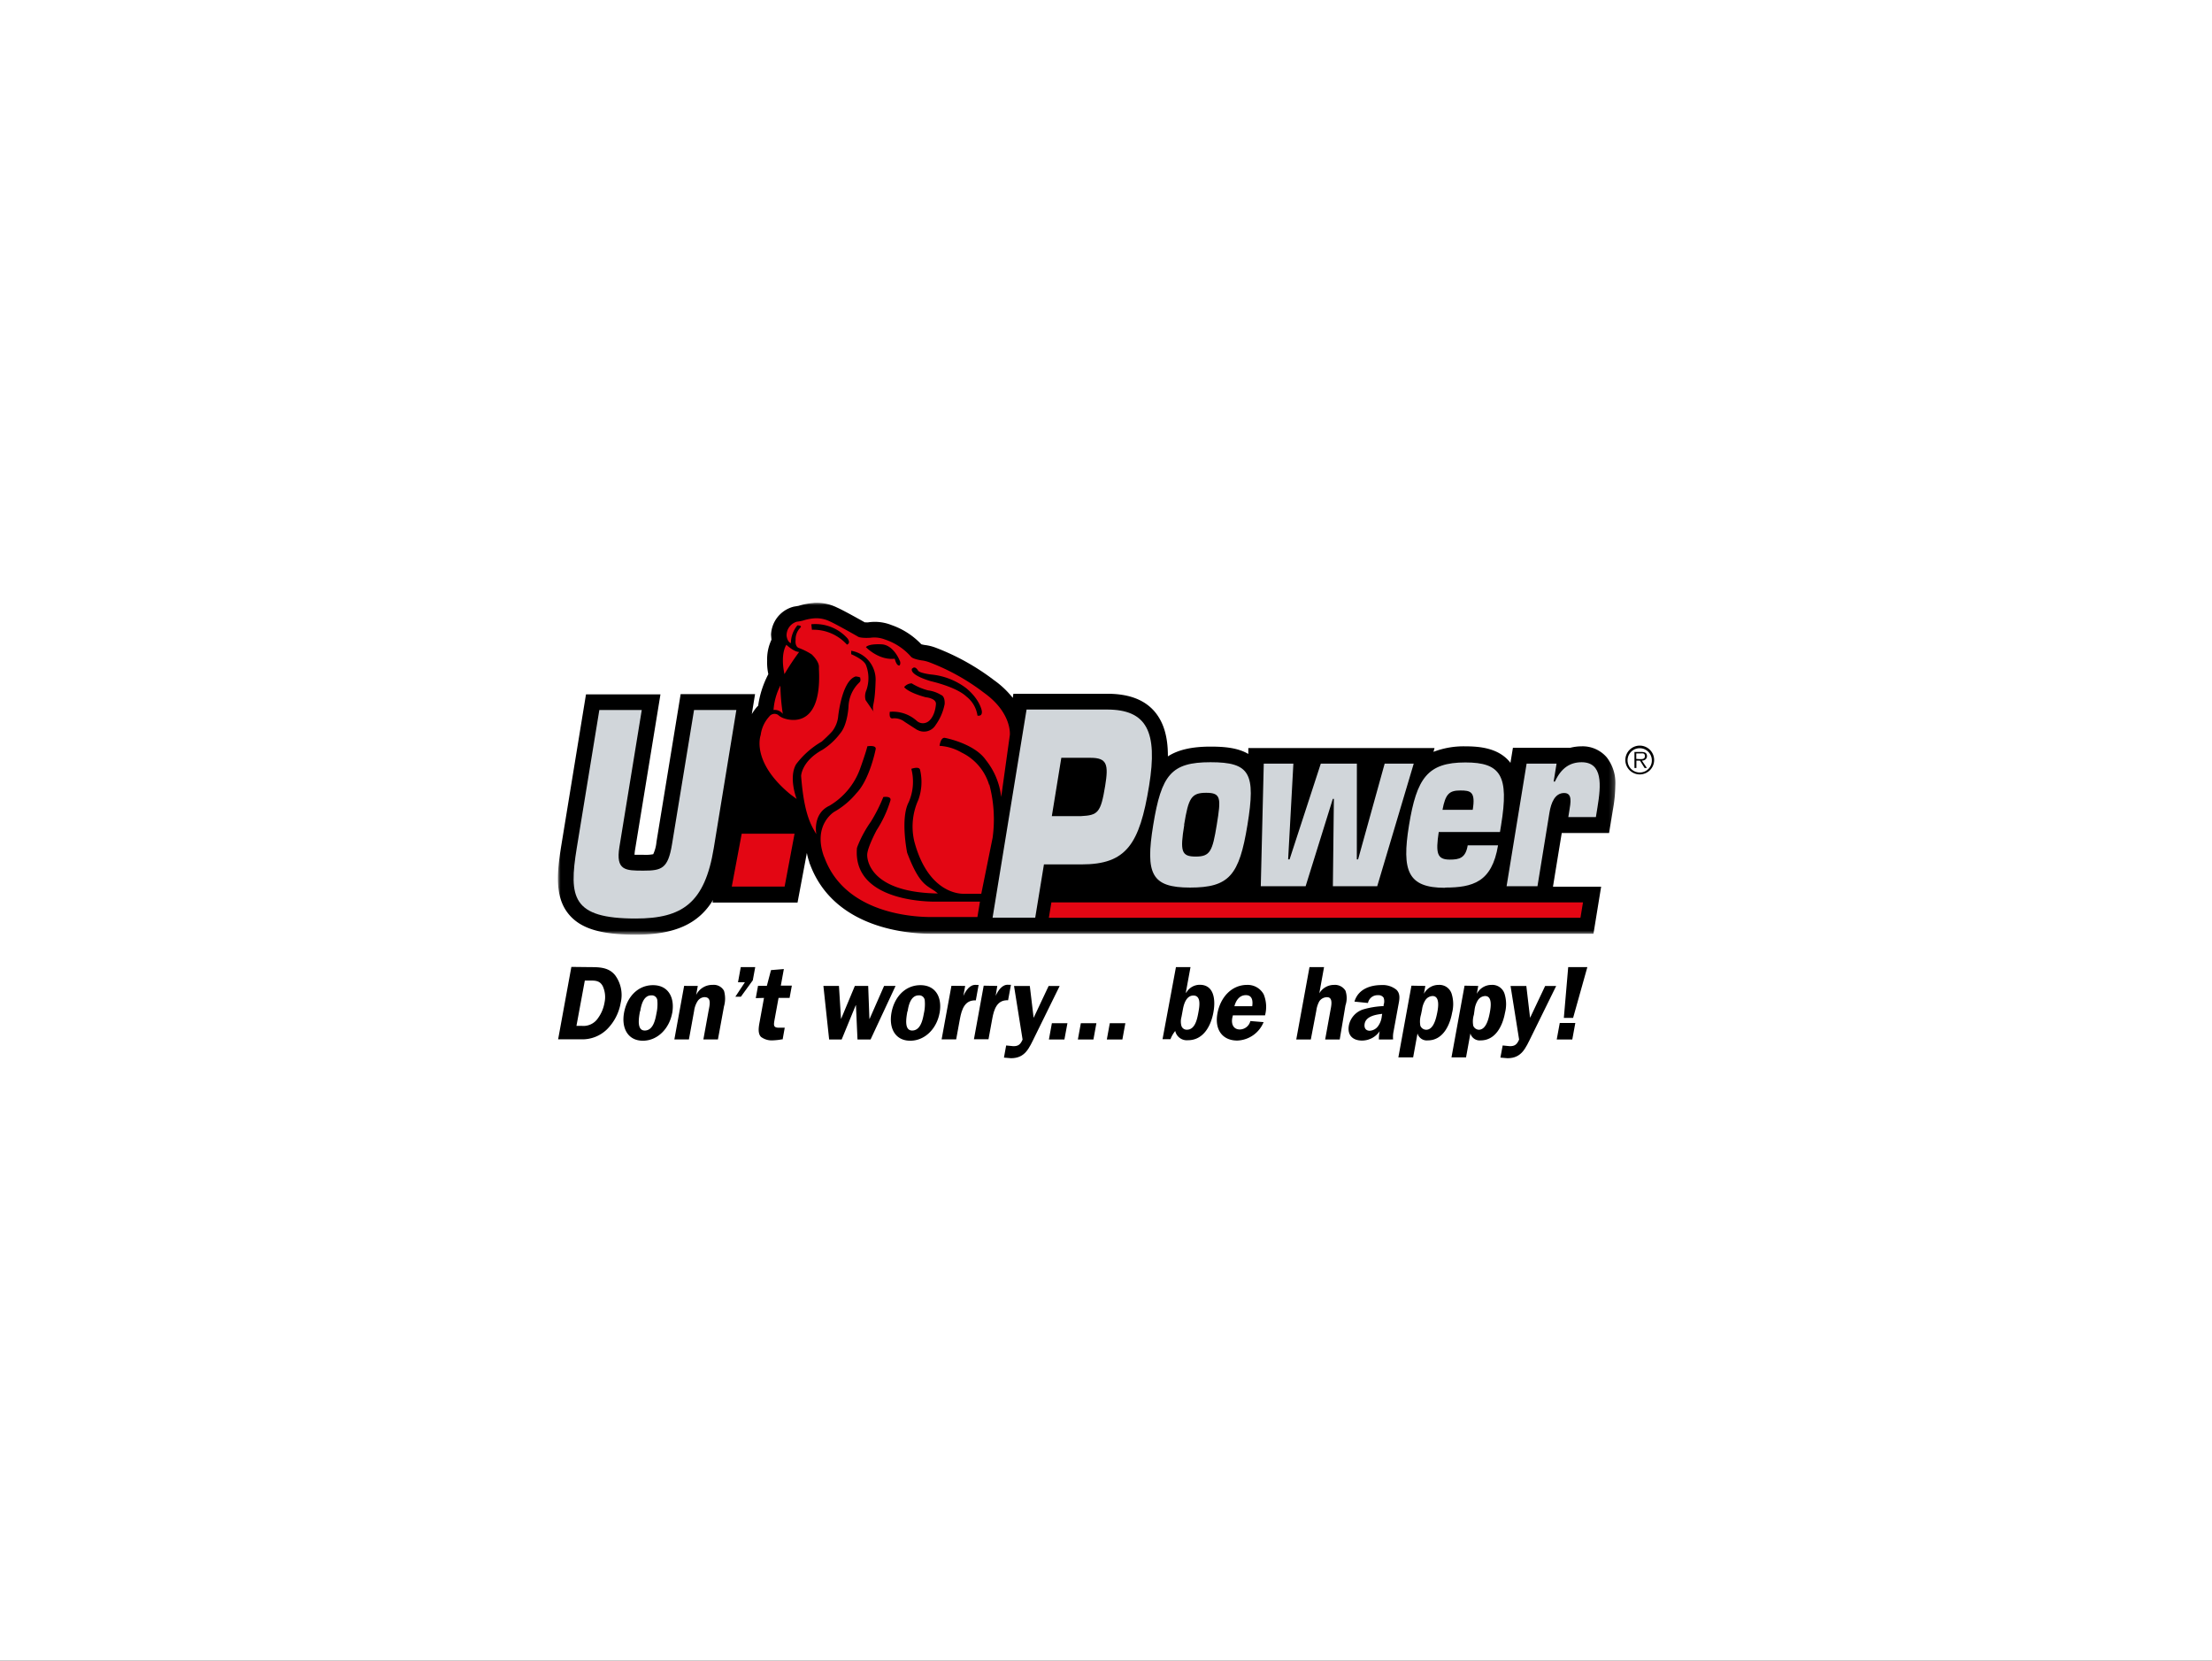 <svg id="Livello_14" data-name="Livello 14" xmlns="http://www.w3.org/2000/svg" xmlns:xlink="http://www.w3.org/1999/xlink" viewBox="0 0 401 301"><rect x="0" y="0" width="401" height="301" fill="#333333" stroke="none"/><defs><style>.cls-1,.cls-2{fill:#fff;}.cls-1,.cls-3,.cls-5,.cls-6{fill-rule:evenodd;}.cls-2{stroke:#fff;stroke-miterlimit:10;}.cls-4{mask:url(#mask);}.cls-5{fill:#e30613;}.cls-6{fill:#d1d6da;}</style><mask id="mask" x="101.14" y="109.2" width="191.78" height="60.18" maskUnits="userSpaceOnUse"><g transform="translate(-339.5 -389.5)"><g id="mask-2"><polygon id="path-1" class="cls-1" points="440.64 498.7 632.42 498.7 632.42 558.88 440.64 558.88 440.64 498.7"/></g></g></mask></defs><rect class="cls-2" x="0.5" y="0.5" width="400" height="300"/><g id="mask-2-2" data-name="mask-2"><polygon id="path-1-2" data-name="path-1" class="cls-1" points="101.14 109.2 292.92 109.2 292.92 169.38 101.14 169.38 101.14 109.2"/></g><g id="Page-1"><g id="U-power-logo"><path id="Fill-1" class="cls-3" d="M634.15,527.25a2.61,2.61,0,1,1,2.61,2.62,2.61,2.61,0,0,1-2.61-2.62Zm4.8,0a2.2,2.2,0,1,0-2.19,2.27,2.17,2.17,0,0,0,2.19-2.27Zm-.89,1.46h-.42l-.84-1.34h-.65v1.34h-.35V525.8h1.27c.77,0,1,.29,1,.77s-.4.79-.92.8Zm-1.37-1.62c.42,0,1,.07,1-.52s-.37-.51-.73-.51h-.83v1Z" transform="translate(-339.5 -389.5)"/><g id="Group-5"><g class="cls-4"><path id="Fill-3" class="cls-3" d="M478.79,511.69a17.59,17.59,0,0,0-1.85,5.73,5,5,0,0,0-.36.42l.32-.4a8.45,8.45,0,0,0-1.11,1.5l.59-3.62H462.89l-4.38,26.77a6.75,6.75,0,0,1-.59,2.24,7.29,7.29,0,0,1-1.74.11c-.47,0-1.16,0-1.65,0a7.42,7.42,0,0,1,.1-.93l4.6-28.15h-13.5l-4.48,27.42c-.78,4.8-1.26,9.36,1.42,12.51,2.16,2.54,5.78,3.63,12.09,3.63,6.9,0,11.32-1.86,14-6.29l-.09.47h15.41l1.69-9a11.27,11.27,0,0,0,.44,1.65l0,.1.19.46c4.44,11.64,18,12.47,22.09,12.44l119.88,0,1.39-8.53h-8.73c.47-2.91,1.2-7.36,1.59-9.73h8.58l.68-4.14a27.68,27.68,0,0,0,.46-4.47,7.61,7.61,0,0,0-1.56-5.1,5.76,5.76,0,0,0-4.61-2,8.31,8.31,0,0,0-2,.26h-10.4l-.45,2.74c-.06-.08-.12-.17-.19-.25-2.07-2.43-5.35-2.75-8-2.75a15.3,15.3,0,0,0-5.77,1l.2-.69H565.8l0,1.07c-1.92-1.13-4.38-1.33-6.82-1.33-3.44,0-5.92.58-7.76,1.77v-.08c0-3.54-.78-6.09-2.37-8-1.87-2.2-4.7-3.27-8.64-3.27h-17l-.11.75a16.39,16.39,0,0,0-3.38-3.2,42.1,42.1,0,0,0-10.59-5.9,8.42,8.42,0,0,0-2-.49,5.47,5.47,0,0,1-.61-.13,13.6,13.6,0,0,0-5.42-3.49,8.15,8.15,0,0,0-4.17-.49l.24,0a9,9,0,0,1-.91,0c-.8-.45-3.74-2.11-5-2.67a8.3,8.3,0,0,0-4.4-.84l.19,0a12.14,12.14,0,0,0-2.77.52l-.88.15a5.45,5.45,0,0,0-4.12,5.09s.06.76.08.9a8.31,8.31,0,0,0-.79,3.79,9.92,9.92,0,0,0,.23,2.51" transform="translate(-339.5 -389.5)"/></g></g><path id="Fill-6" class="cls-5" d="M484.36,507.67c-.94,0-2.3-1.29-2.3-1.29s-1.15,1.51-.35,5.31a45.44,45.44,0,0,1,2.65-4" transform="translate(-339.5 -389.5)"/><path id="Fill-8" class="cls-5" d="M481.41,518.9a38.71,38.71,0,0,1-.44-5.13,11.33,11.33,0,0,0-1.24,4.42,1.84,1.84,0,0,1,1.68.71" transform="translate(-339.5 -389.5)"/><path id="Fill-10" class="cls-5" d="M518.83,531.82a9.52,9.52,0,0,0-5-5.91,9,9,0,0,0-4-1.22s.18-1.62,1-1.44c0,0,5.3,1,7.38,4a13,13,0,0,1,2.79,6.72l1.57-11.26s.42-4-4.71-7.66a39.09,39.09,0,0,0-9.82-5.48,6.08,6.08,0,0,0-1.41-.36s-1.64-.22-2-.7a10.75,10.75,0,0,0-4.69-3.09,5.31,5.31,0,0,0-2.65-.32s-1.86.14-2.34-.26c0,0-3.8-2.17-5-2.7a5.58,5.58,0,0,0-2.74-.57,8.88,8.88,0,0,0-2.16.42,8.71,8.71,0,0,1-1.11.2,2.59,2.59,0,0,0-1.85,2.52s.09,1.1.79,1.37a5,5,0,0,1,1.18-3.23s.91,0,.55.4a3,3,0,0,0-.88,2.25s-.18,1.19.61,1.46a11.79,11.79,0,0,1,2.3,1.15s1.32,1.19,1.32,2.25v.44c.62,11.89-6.49,8.85-6.49,8.85a3,3,0,0,1-.93-.58,1.2,1.2,0,0,0-1.59.31,6.12,6.12,0,0,0-1.55,3.36s-1.86,4.81,5.46,10.8l1.06.78s-1.51-3.84-.1-6.29a15.58,15.58,0,0,1,4.65-4.11s1.68-1.53,2-2a5.37,5.37,0,0,0,.95-2.32s.61-6.67,3.2-7.49c0,0,1.05.09.82.35a.67.67,0,0,1-.12.71,6.33,6.33,0,0,0-2,4.41s-.15,3.24-1.48,4.82a12.23,12.23,0,0,1-3.23,3c-3.82,2.08-3.88,4.75-3.88,4.75.54,7.16,1.91,9.07,2.76,10.56,0,0-.76-3.71,2.38-5.17a12.87,12.87,0,0,0,5.54-6.67s1.08-3,1.33-4.1c0,0,1.64-.28,1.51.51,0,0-1.06,5.48-3.5,8a14.44,14.44,0,0,1-4,3.36s-3.91,2.3-1.92,8c0,0,.05.13.15.35,3.77,10.17,16.25,10.75,19.45,10.73h8.26l.46-2.79H509c-3.3,0-14.89-.8-14.15-9.72a6.56,6.56,0,0,1,.23-.62,21.38,21.38,0,0,1,2.29-4.15,29.15,29.15,0,0,0,2.26-4.47s1.65-.27,1.25.75a21,21,0,0,1-2.45,5.24s-1.72,3.2-1.72,4.49c0,0-.38,6.79,12.8,7-1.75-1.57-3.1-.91-5.56-7.39,0,0-1.27-6.19.28-9.15a9.21,9.21,0,0,0,.48-6.05s1.46-.54,1.59.21a9.55,9.55,0,0,1-.31,5.39,11.73,11.73,0,0,0-.75,7.52c2.65,10,9,9.52,9,9.52h3.15l2.06-10.18a24.55,24.55,0,0,0-.62-9.69M493,506.3a8.19,8.19,0,0,0-6.31-2.65l-.11-1a7.83,7.83,0,0,1,6.56,2.57c.69.95-.14,1.13-.14,1.13m11.91,4.31c.49-.53,1,.35,1,.35.18.49,2.39.75,2.39.75a12.43,12.43,0,0,1,6.36,2.48c2.56,2.12,2.83,4.15,2.83,4.15.13,1.06-.79.82-.79.82a5.34,5.34,0,0,0-2-3.45c-1.86-1.77-6.43-2.78-6.43-2.78-4.28-1.29-3.41-2.32-3.41-2.32m-7,7.84-1.44-2.1a2.65,2.65,0,0,1,.13-1.77,6.56,6.56,0,0,0-.05-4.55c-.39-1.06-2.69-2-2.69-2l0-.62a5.29,5.29,0,0,1,4.42,5.48c-.14,4.76-.66,4-.41,5.59m-1.35-11.73c.64-.7,3-.5,3-.5,2.1.25,3.12,2.92,3.12,2.92a.88.88,0,0,1,0,.89c-.57.19-.89-1.21-.89-1.21-2.93.32-5.22-2.1-5.22-2.1m9.28,15-2.26-1.46a3,3,0,0,0-2.25-.62c-.66,0-.44-1.2-.44-1.2a6.49,6.49,0,0,1,4.85,1.61,1.66,1.66,0,0,0,2.17.11s1.14-.75,1.34-3.09c.1-1.1-1.87-1.27-1.87-1.27-3.36-.93-3.89-1.84-3.89-1.84a1.87,1.87,0,0,1,1.36-.68,10.61,10.61,0,0,0,3,1.28,5.89,5.89,0,0,1,2.32.82c.79.28.66,1.66.66,1.66a9.63,9.63,0,0,1-1.63,3.79,2.47,2.47,0,0,1-3.32.89" transform="translate(-339.5 -389.5)"/><polygon id="Fill-12" class="cls-5" points="190.14 166.36 286.51 166.36 286.97 163.57 190.6 163.57 190.14 166.36"/><polygon id="Fill-14" class="cls-5" points="132.66 160.7 142.24 160.7 144.04 151.12 134.46 151.12 132.66 160.7"/><path id="Fill-16" class="cls-6" d="M465.32,518.19l-4,24.37c-.72,4.4-1.89,4.75-5.16,4.75s-5.07,0-4.37-4.3l4.05-24.82h-7.69l-4.09,25c-1.47,9-.86,12.8,10.68,12.8,8.46,0,12.53-2.8,14.16-12.8l4.09-25Z" transform="translate(-339.5 -389.5)"/><path id="Fill-18" class="cls-6" d="M555.23,550.38c7.1,0,8.92-2.2,10.41-11.34,1.54-9.39.46-11.38-6.69-11.38s-8.9,2.28-10.39,11.38c-1.45,8.89-.32,11.34,6.67,11.34M554.16,539c.79-4.82,1.27-5.8,4-5.8s2.7,1,1.92,5.8-1.2,5.76-3.81,5.76-2.87-.93-2.08-5.76" transform="translate(-339.5 -389.5)"/><polygon id="Fill-20" class="cls-6" points="241.62 144.8 241.81 144.8 241.63 160.63 249.67 160.63 256.29 138.41 251.02 138.41 246.2 155.77 245.97 155.77 245.98 138.41 239.44 138.41 233.78 155.77 233.52 155.77 234.47 138.41 229.1 138.41 228.56 160.63 236.69 160.63 241.62 144.8"/><path id="Fill-22" class="cls-6" d="M601.49,550.38c2.47,0,4.59-.25,6.23-1.31s2.8-3,3.35-6.34h-5.5c-.38,2.32-1.53,2.58-3.25,2.58-2.31,0-2.58-1.15-2-5h11.1l.2-1.23c1.48-9-.06-11.38-6.47-11.38-6.86,0-8.82,2.83-10.22,11.38-1.35,8.3-.22,11.34,6.51,11.34m2.78-17.64c1.89,0,2.8.21,2.26,3.51H601c.54-2.92,1.26-3.51,3.24-3.51" transform="translate(-339.5 -389.5)"/><path id="Fill-24" class="cls-6" d="M626.25,527.66c-2.09,0-3.71,1-4.87,3.51h-.23l.53-3.26h-5.43l-3.63,22.22h5.6l2.17-13.33c.3-1.82,1-3.56,2.67-3.56,1.53,0,1.18,1.74.92,3.31l-.17,1.05h5l.28-1.73c.67-4.06,1-8.21-2.88-8.21" transform="translate(-339.5 -389.5)"/><path id="Fill-26" class="cls-6" d="M547.81,531.94c1.61-9.86-.44-13.83-7.63-13.83H525.6l-6.16,37.72h7.73l1.58-9.65h6.84c8.08,0,10.49-3.62,12.22-14.24Zm-17.63,5.49,1.72-10.57h5.3c3,0,3.28,1.21,2.65,5.08-.8,4.88-1.3,5.33-4.38,5.49Z" transform="translate(-339.5 -389.5)"/><path id="Fill-28" class="cls-3" d="M446.64,564.8c1.78,0,3.28.12,4.38,1.48a6.06,6.06,0,0,1,1,5,8.91,8.91,0,0,1-2.47,4.78,6.37,6.37,0,0,1-4.8,1.82h-4.07l2.4-13.12ZM444,575.45h1a3.17,3.17,0,0,0,2.9-1.39,6.71,6.71,0,0,0,1.19-2.83,4.7,4.7,0,0,0-.33-3c-.5-.92-1.21-1-2.24-1h-1Z" transform="translate(-339.5 -389.5)"/><path id="Fill-30" class="cls-3" d="M461.35,573.14c-.51,2.77-2.62,5-5.31,5s-3.92-2.25-3.41-5.07,2.47-5,5.25-5,4,2.25,3.47,5.12m-5.83-.38c-.2,1.11-.65,3.48.86,3.48s1.91-1.91,2.12-3.08a7.62,7.62,0,0,0,.16-2.41,1,1,0,0,0-1.1-.88c-1.42,0-1.83,1.78-2,2.89" transform="translate(-339.5 -389.5)"/><path id="Fill-32" class="cls-3" d="M466,568.21l-.3,1.64h0a3.24,3.24,0,0,1,3-1.83,2.1,2.1,0,0,1,2.05,1.07,5.1,5.1,0,0,1,0,2.82l-1.1,6h-2.64l.95-5.22c.19-1,.58-2.45-.75-2.45a1.59,1.59,0,0,0-1.25.73,4.25,4.25,0,0,0-.62,1.72l-.95,5.22h-2.64l1.77-9.71Z" transform="translate(-339.5 -389.5)"/><polygon id="Fill-34" class="cls-3" points="135.04 178.04 133.79 178.04 134.29 175.3 136.91 175.3 136.47 177.69 134.31 180.66 133.31 180.66 135.04 178.04"/><path id="Fill-36" class="cls-3" d="M476.51,570.42l.41-2.23h1.6l.75-2.85,2.33-.19-.55,3h2l-.41,2.23h-2l-.71,3.87c-.2,1.13-.29,1.58,1,1.53l.83,0-.38,2.12-.19,0a10.12,10.12,0,0,1-1.51.17,3.24,3.24,0,0,1-2.23-.63c-.62-.65-.41-1.82-.23-2.77l.78-4.29Z" transform="translate(-339.5 -389.5)"/><polygon id="Fill-38" class="cls-3" points="157.82 188.42 155.45 188.42 155.17 182.19 155.14 182.19 152.58 188.42 150.31 188.42 149.27 178.71 152.09 178.71 152.46 184.65 152.49 184.65 154.97 178.71 157.39 178.71 157.61 184.67 157.65 184.67 160.27 178.71 162.35 178.71 157.82 188.42"/><path id="Fill-40" class="cls-3" d="M509.82,573.14c-.5,2.77-2.61,5-5.31,5s-3.91-2.25-3.4-5.07,2.46-5,5.25-5,4,2.25,3.46,5.12m-5.82-.38c-.2,1.11-.65,3.48.86,3.48s1.91-1.91,2.12-3.08a7.62,7.62,0,0,0,.16-2.41,1,1,0,0,0-1.1-.88c-1.42,0-1.84,1.78-2,2.89" transform="translate(-339.5 -389.5)"/><path id="Fill-42" class="cls-3" d="M514.47,568.21l-.33,1.81h0c.46-1,1.19-2.1,2.33-2l.44,0-.51,2.81c-2-.11-2.56,1.63-2.88,3.35l-.68,3.71h-2.64l1.78-9.71Z" transform="translate(-339.5 -389.5)"/><path id="Fill-44" class="cls-3" d="M520.29,568.21,520,570h0c.46-1,1.19-2.1,2.32-2l.45,0-.52,2.81c-2-.11-2.56,1.63-2.87,3.35l-.68,3.71h-2.64l1.77-9.71Z" transform="translate(-339.5 -389.5)"/><path id="Fill-46" class="cls-3" d="M527.13,577.31c-1.08,2.2-1.77,4-4.36,4l-1.27-.11.4-2.2,1.31.13c.87,0,1.27-.28,1.67-1.2l-1.55-9.71h2.86l.69,5.77,2.72-5.77h2Z" transform="translate(-339.5 -389.5)"/><polygon id="Fill-48" class="cls-3" points="190.15 188.42 190.69 185.46 193.51 185.46 192.96 188.42 190.15 188.42"/><polygon id="Fill-50" class="cls-3" points="195.4 188.42 195.94 185.46 198.76 185.46 198.22 188.42 195.4 188.42"/><polygon id="Fill-52" class="cls-3" points="200.65 188.42 201.19 185.46 204.01 185.46 203.47 188.42 200.65 188.42"/><path id="Fill-54" class="cls-3" d="M552.68,564.8h2.64l-.85,4.63h.08A2.82,2.82,0,0,1,557,568c2.61,0,2.89,2.75,2.47,5-.46,2.55-1.87,5.05-4.62,5.05a2.15,2.15,0,0,1-2.3-1.68,5.52,5.52,0,0,0-.86,1.49h-1.44Zm1,9.05a3,3,0,0,0,0,1.62,1,1,0,0,0,1,.67c1.49,0,1.86-2,2.06-3.08s.57-3.11-.89-3.11c-1.27,0-1.72,1.47-1.91,2.5Z" transform="translate(-339.5 -389.5)"/><path id="Fill-56" class="cls-3" d="M563,573.54l-.11.48c-.21,1.15.23,2.08,1.38,2.08a2,2,0,0,0,1.9-1.53l2.4.2a5.37,5.37,0,0,1-4.76,3.34c-2.73,0-4.14-2-3.61-4.91s2.55-5.18,5.39-5.18a3.3,3.3,0,0,1,3,1.72,6,6,0,0,1,.24,3.8Zm3.51-1.66c.14-1,0-2-1.15-2s-1.79.92-2.08,2Z" transform="translate(-339.5 -389.5)"/><path id="Fill-58" class="cls-3" d="M582.37,577.92h-2.64l.95-5.24c.16-.84.54-2.43-.61-2.43a1.7,1.7,0,0,0-1.39.73,4.71,4.71,0,0,0-.55,1.7l-1,5.24h-2.64l2.4-13.12h2.64l-.86,4.75h0a3.09,3.09,0,0,1,2.65-1.53,2.25,2.25,0,0,1,2.09,1.05,4.12,4.12,0,0,1,0,2.67Z" transform="translate(-339.5 -389.5)"/><path id="Fill-60" class="cls-3" d="M589.47,577.92a6.45,6.45,0,0,1,.15-1.51,3.88,3.88,0,0,1-3.22,1.7c-1.61,0-2.7-.92-2.37-2.75a3.82,3.82,0,0,1,2.58-2.89,15.46,15.46,0,0,1,3.72-.61l0-.23a1.94,1.94,0,0,0,0-1.28,1.09,1.09,0,0,0-1-.46,1.76,1.76,0,0,0-1.84,1.41l-2.45-.25c.7-2.35,3-3,4.9-3a3.93,3.93,0,0,1,2.73.87c.79.81.5,1.88.29,3l-.83,4.54a4.74,4.74,0,0,0-.08,1.45Zm.6-4.65c-1,.12-2.92.37-3.18,1.78-.14.77.2,1.28.93,1.28a2,2,0,0,0,1.48-.8,3.71,3.71,0,0,0,.7-1.87Z" transform="translate(-339.5 -389.5)"/><path id="Fill-62" class="cls-3" d="M597.89,568.21l-.26,1.43h0a3,3,0,0,1,2.66-1.62,2.32,2.32,0,0,1,2.39,1.68,6.33,6.33,0,0,1,.06,3.38c-.43,2.39-1.74,5-4.4,5a1.75,1.75,0,0,1-1.87-1.26h0l-.79,4.34H593l2.37-13Zm-.79,5.22a4.3,4.3,0,0,0-.11,2,1.16,1.16,0,0,0,1.06.72c1.36,0,1.8-2.12,2-3.11s.48-3-.85-3a1.64,1.64,0,0,0-1.33.79,4.16,4.16,0,0,0-.58,1.68Z" transform="translate(-339.5 -389.5)"/><path id="Fill-64" class="cls-3" d="M607.48,568.21l-.26,1.43h0a3,3,0,0,1,2.66-1.62,2.32,2.32,0,0,1,2.39,1.68,6.33,6.33,0,0,1,.06,3.38c-.43,2.39-1.74,5-4.4,5a1.75,1.75,0,0,1-1.87-1.26h0l-.79,4.34h-2.64l2.37-13Zm-.79,5.22a4.17,4.17,0,0,0-.11,2,1.15,1.15,0,0,0,1,.72c1.37,0,1.81-2.12,2-3.11s.48-3-.85-3a1.64,1.64,0,0,0-1.33.79,4.16,4.16,0,0,0-.58,1.68Z" transform="translate(-339.5 -389.5)"/><path id="Fill-66" class="cls-3" d="M617.14,577.31c-1.09,2.2-1.78,4-4.36,4l-1.28-.11.41-2.2,1.3.13c.88,0,1.28-.28,1.68-1.2l-1.55-9.71h2.86l.68,5.77,2.73-5.77h2Z" transform="translate(-339.5 -389.5)"/><path id="Fill-68" class="cls-3" d="M621.71,577.92l.55-3h2.82l-.55,3Zm2.08-13.12h3.47l-2.58,9.2H623Z" transform="translate(-339.5 -389.5)"/></g></g></svg>